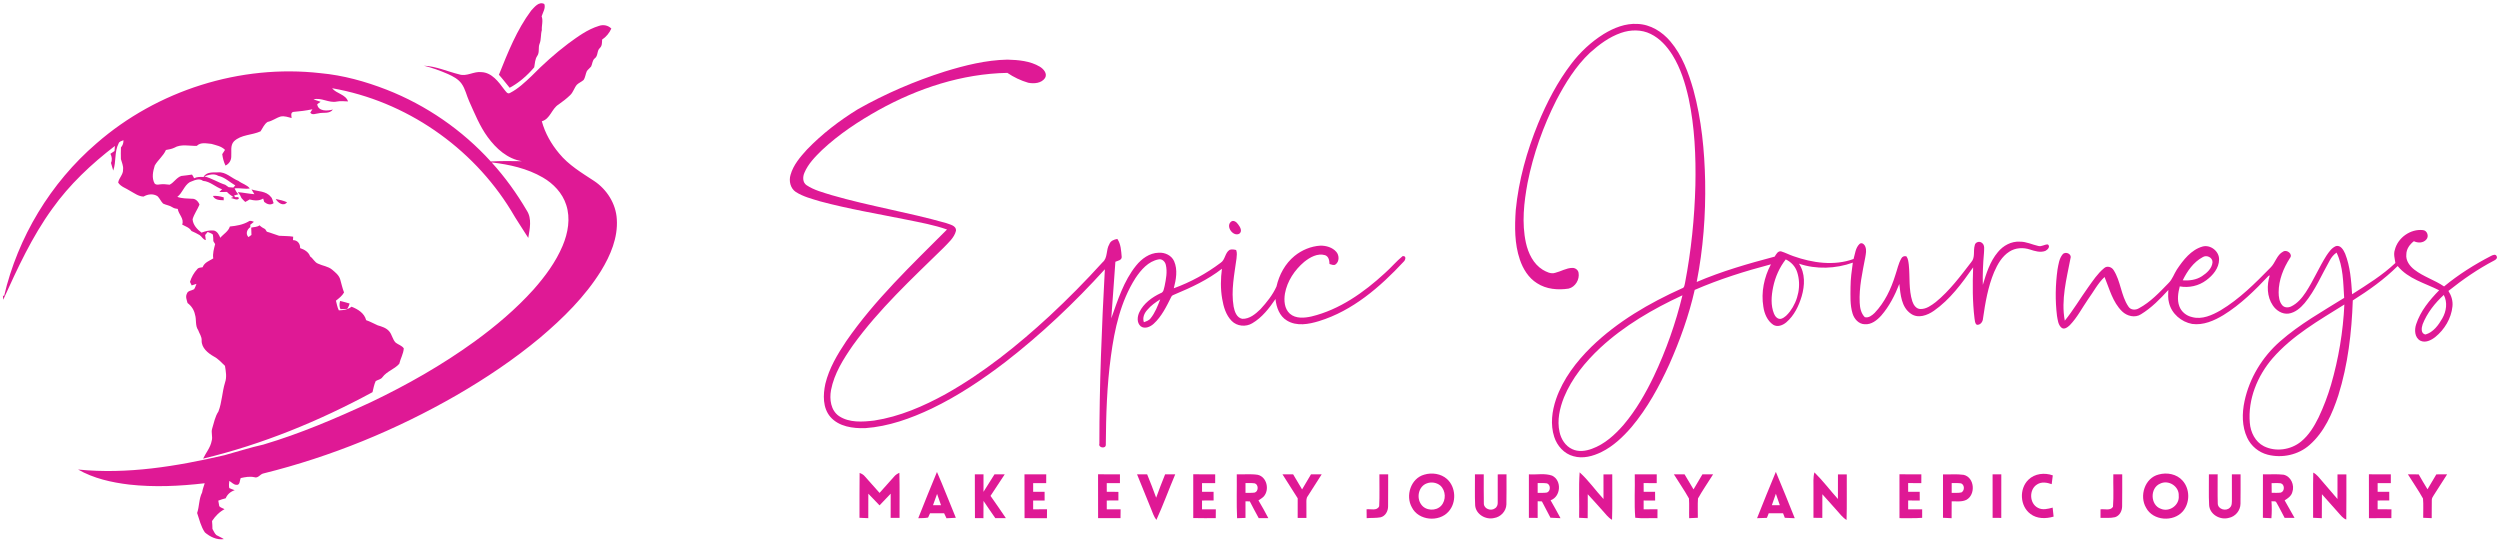 <?xml version="1.0" encoding="UTF-8" ?>
<!DOCTYPE svg PUBLIC "-//W3C//DTD SVG 1.1//EN" "http://www.w3.org/Graphics/SVG/1.1/DTD/svg11.dtd">
<svg width="1916pt" height="416pt" viewBox="0 0 1916 416" version="1.1" xmlns="http://www.w3.org/2000/svg">
<g id="#df1995ff">
<path fill="#df1995" opacity="1.00" d=" M 407.12 8.07 C 409.66 5.40 412.97 0.91 417.15 3.06 C 418.34 6.13 416.04 9.51 415.12 12.51 C 416.42 15.98 415.01 19.55 415.26 23.11 C 414.27 26.52 414.88 30.18 413.55 33.49 C 412.29 36.46 413.70 40.03 411.80 42.77 C 409.95 45.36 410.02 48.61 409.42 51.60 C 404.15 57.84 397.82 63.37 390.61 67.27 C 387.84 63.96 385.27 60.49 382.37 57.30 C 389.22 40.27 396.05 22.89 407.12 8.07 Z" />
<path fill="#df1995" opacity="1.00" d=" M 1229.06 26.09 C 1236.82 21.35 1245.75 17.76 1255.00 18.34 C 1264.91 18.70 1273.95 24.31 1280.20 31.77 C 1289.21 42.41 1294.09 55.79 1297.87 69.02 C 1304.05 91.77 1306.35 115.40 1306.83 138.91 C 1307.29 164.77 1305.33 190.71 1300.35 216.10 C 1319.64 207.83 1339.86 202.04 1360.11 196.67 C 1361.24 194.93 1362.48 192.18 1365.05 192.65 C 1368.26 193.63 1371.25 195.23 1374.44 196.32 C 1389.08 201.52 1405.65 203.93 1420.57 198.49 C 1421.75 194.55 1422.02 189.91 1425.18 186.94 C 1426.92 185.45 1429.00 187.36 1429.58 189.08 C 1430.63 191.65 1430.01 194.44 1429.57 197.07 C 1427.40 208.59 1424.69 220.19 1425.27 231.99 C 1425.44 235.93 1426.28 240.20 1429.19 243.08 C 1432.12 243.86 1434.74 241.71 1436.73 239.81 C 1444.43 231.78 1449.29 221.47 1452.55 210.94 C 1454.05 206.66 1454.87 202.09 1457.14 198.13 C 1457.87 196.63 1459.47 195.97 1461.09 196.47 C 1462.43 198.34 1462.61 200.68 1462.90 202.89 C 1463.87 212.21 1462.71 221.84 1465.59 230.89 C 1466.50 233.72 1468.63 236.91 1471.96 236.83 C 1476.40 236.88 1480.16 234.07 1483.54 231.51 C 1494.20 222.81 1502.47 211.66 1510.82 200.82 C 1513.94 197.31 1512.17 192.26 1513.43 188.08 C 1513.74 185.59 1516.96 184.57 1518.85 186.06 C 1521.43 187.85 1520.54 191.30 1520.51 193.95 C 1519.78 202.06 1519.43 210.20 1519.64 218.33 C 1522.29 209.51 1525.11 200.38 1531.16 193.22 C 1535.22 188.24 1541.47 184.79 1548.03 185.23 C 1552.94 185.14 1557.40 187.46 1562.10 188.50 C 1564.68 189.27 1566.99 187.16 1569.53 187.35 C 1571.61 189.06 1569.23 191.47 1567.50 192.32 C 1563.64 193.74 1559.52 192.45 1555.79 191.24 C 1550.60 189.52 1544.60 189.83 1539.96 192.87 C 1534.28 196.47 1530.88 202.57 1528.28 208.56 C 1523.56 219.86 1521.52 232.03 1519.78 244.08 C 1519.66 246.56 1517.82 249.15 1515.11 248.93 C 1513.43 247.94 1513.61 245.73 1513.27 244.09 C 1511.67 231.09 1511.76 217.97 1512.21 204.91 C 1503.61 217.14 1494.51 229.55 1482.12 238.21 C 1477.12 241.69 1470.03 244.34 1464.51 240.44 C 1457.16 235.42 1456.54 225.66 1455.64 217.63 C 1452.24 226.30 1447.94 234.78 1441.79 241.84 C 1438.55 245.43 1434.21 248.93 1429.07 248.49 C 1424.47 248.37 1421.03 244.41 1419.80 240.27 C 1417.78 233.71 1418.22 226.75 1418.24 219.98 C 1418.26 213.70 1419.15 207.49 1420.00 201.29 C 1406.87 205.99 1391.99 206.58 1378.73 202.09 C 1383.65 209.42 1383.20 218.87 1380.83 227.02 C 1378.60 234.49 1375.02 241.92 1368.99 247.05 C 1366.32 249.32 1362.26 250.91 1359.01 248.91 C 1354.46 245.84 1352.18 240.34 1351.43 235.08 C 1349.59 223.98 1351.99 212.45 1357.24 202.57 C 1337.36 207.81 1317.69 213.98 1298.82 222.18 C 1294.39 241.79 1287.54 260.80 1279.39 279.16 C 1271.60 296.24 1262.49 312.93 1250.36 327.35 C 1243.84 334.89 1236.43 341.95 1227.42 346.40 C 1220.83 349.65 1213.14 351.75 1205.88 349.64 C 1198.74 347.78 1193.34 341.68 1191.15 334.80 C 1188.10 325.37 1189.42 315.09 1192.57 305.86 C 1197.93 290.39 1208.14 277.09 1219.73 265.72 C 1239.65 246.44 1263.93 232.30 1289.08 220.98 C 1291.00 220.58 1290.97 218.45 1291.39 216.92 C 1296.14 192.22 1298.69 167.11 1299.35 141.96 C 1299.80 119.75 1298.83 97.37 1294.22 75.58 C 1291.63 63.97 1288.08 52.36 1281.76 42.18 C 1277.61 35.58 1272.17 29.47 1265.06 26.01 C 1258.01 22.51 1249.59 22.65 1242.28 25.23 C 1233.28 28.36 1225.50 34.16 1218.48 40.48 C 1207.63 50.74 1199.70 63.63 1192.81 76.76 C 1182.71 96.77 1175.11 118.09 1170.74 140.08 C 1167.93 155.19 1166.17 170.91 1169.46 186.10 C 1171.25 194.12 1175.13 202.27 1182.34 206.74 C 1185.21 208.39 1188.62 210.21 1192.01 209.06 C 1196.38 207.99 1200.41 205.39 1205.01 205.32 C 1207.23 205.25 1209.46 206.78 1209.81 209.05 C 1210.74 214.18 1207.36 219.94 1202.21 221.18 C 1194.00 222.45 1185.07 221.69 1177.97 217.04 C 1171.44 212.98 1167.23 206.10 1164.81 198.95 C 1160.66 186.77 1160.83 173.68 1161.67 161.00 C 1163.90 138.18 1170.15 115.88 1178.79 94.70 C 1185.48 78.57 1193.57 62.90 1204.19 48.98 C 1211.03 39.96 1219.44 32.09 1229.06 26.09 M 1368.60 198.80 C 1363.79 204.97 1360.53 212.29 1358.95 219.95 C 1357.55 226.71 1356.95 234.02 1359.64 240.55 C 1360.51 242.63 1362.45 244.85 1364.97 244.34 C 1367.88 243.48 1369.95 241.07 1371.77 238.77 C 1378.16 230.31 1380.67 218.69 1377.33 208.51 C 1375.95 204.19 1372.67 200.72 1368.60 198.80 M 1226.47 266.55 C 1214.98 277.31 1204.68 289.81 1198.65 304.49 C 1195.32 312.85 1193.23 322.16 1195.24 331.10 C 1196.40 336.54 1199.71 341.80 1204.89 344.19 C 1209.65 346.50 1215.24 345.73 1220.05 343.95 C 1229.81 340.42 1237.68 333.23 1244.38 325.51 C 1253.84 314.34 1261.16 301.54 1267.49 288.39 C 1276.89 268.53 1284.26 247.69 1289.43 226.32 C 1266.77 236.80 1244.86 249.53 1226.47 266.55 Z" />
<path fill="#df1995" opacity="1.00" d=" M 435.41 33.46 C 442.74 28.11 450.25 22.51 459.04 19.85 C 462.38 18.67 466.02 19.37 468.53 21.89 C 467.01 25.33 464.57 28.25 461.45 30.35 C 461.35 32.59 461.55 35.09 459.76 36.76 C 457.31 38.90 458.54 42.86 455.78 44.77 C 453.90 46.34 454.06 48.99 453.01 51.02 C 452.02 52.23 450.73 53.16 449.80 54.42 C 448.72 56.63 448.67 59.28 447.23 61.33 C 445.67 62.72 443.63 63.48 442.12 64.93 C 440.05 67.36 439.34 70.70 436.98 72.91 C 434.25 75.57 431.20 77.88 428.09 80.07 C 422.74 83.38 421.77 91.08 415.26 92.96 C 417.71 102.03 422.47 110.34 428.47 117.53 C 435.75 126.48 445.82 132.45 455.34 138.70 C 465.12 145.18 472.05 156.14 472.72 167.96 C 473.67 182.14 467.87 195.75 460.62 207.61 C 448.34 227.39 431.54 243.90 413.86 258.86 C 393.95 275.44 372.35 289.91 349.95 302.88 C 303.64 329.53 253.71 350.00 201.84 362.86 C 199.29 363.37 197.86 366.77 194.96 365.73 C 191.46 364.97 187.94 365.63 184.50 366.38 C 183.60 368.24 184.07 372.09 181.04 371.57 C 178.94 371.39 177.49 369.56 175.74 368.57 C 175.56 370.39 175.29 372.24 175.71 374.06 C 177.07 374.67 178.46 375.22 179.89 375.68 C 176.76 376.73 174.26 378.80 172.97 381.88 C 171.04 382.38 169.14 382.94 167.29 383.69 C 167.47 385.12 167.73 386.55 168.05 387.96 C 169.08 389.14 170.77 389.43 172.06 390.25 C 168.06 392.39 164.99 395.56 162.51 399.31 C 162.67 401.32 162.84 403.34 162.81 405.36 C 163.75 406.95 164.41 408.79 165.80 410.07 C 167.68 411.16 169.74 411.94 171.56 413.17 C 166.21 413.98 160.99 411.44 157.04 408.05 C 153.98 403.64 152.78 398.18 151.08 393.17 C 152.85 388.00 152.38 382.34 154.91 377.40 C 155.28 374.99 156.16 372.69 156.88 370.37 C 137.68 372.60 118.22 373.52 98.98 371.37 C 85.43 369.74 71.77 366.67 59.82 359.85 C 97.51 363.66 135.37 357.39 172.01 348.88 C 181.94 346.19 191.73 342.97 201.79 340.74 C 230.16 332.33 257.45 320.64 284.28 308.22 C 311.98 295.00 338.80 279.76 363.68 261.75 C 379.94 249.93 395.39 236.87 408.88 221.92 C 417.79 211.83 425.95 200.84 431.20 188.36 C 435.33 178.57 437.35 167.29 433.93 156.98 C 431.04 147.95 424.13 140.71 416.03 136.03 C 404.11 129.10 390.38 126.03 376.80 124.49 C 387.07 135.77 396.03 148.22 403.74 161.37 C 407.83 167.61 405.97 175.47 404.87 182.33 C 400.49 175.30 395.78 168.49 391.65 161.30 C 361.83 112.65 310.84 77.39 254.52 67.62 C 257.93 71.91 264.84 72.20 266.75 77.73 C 263.85 77.66 260.92 77.24 258.05 77.85 C 252.02 79.11 246.22 74.51 240.25 76.18 C 242.04 76.85 243.88 77.42 245.71 78.01 C 245.06 78.48 243.77 79.41 243.12 79.87 C 243.82 85.54 251.07 85.13 255.17 83.92 C 252.56 87.53 247.77 85.92 244.06 86.86 C 241.99 87.03 239.27 88.53 237.80 86.31 C 238.21 85.67 239.04 84.39 239.45 83.75 C 234.57 84.76 229.62 85.38 224.65 85.78 C 222.53 86.50 223.40 88.81 223.49 90.47 C 220.78 89.77 217.97 88.71 215.14 89.29 C 211.63 90.29 208.73 92.75 205.11 93.43 C 202.44 95.15 201.37 98.15 199.69 100.66 C 193.09 103.70 184.82 103.03 179.29 108.33 C 176.32 111.50 177.56 116.16 177.24 120.07 C 177.21 123.03 175.49 125.64 172.82 126.89 C 171.47 124.15 170.74 121.17 170.32 118.16 C 171.03 117.07 171.74 115.97 172.45 114.86 C 169.65 112.00 165.70 111.38 162.04 110.27 C 158.23 109.96 153.86 108.76 150.81 111.81 C 145.05 111.93 138.71 110.16 133.48 113.28 C 131.50 114.23 129.31 114.54 127.17 114.95 C 125.18 119.55 121.03 122.57 118.60 126.86 C 117.24 131.25 116.11 136.35 118.49 140.62 C 119.99 142.21 122.18 141.16 124.04 141.19 C 126.04 140.97 128.02 141.51 130.02 141.56 C 133.39 139.86 135.30 136.02 138.98 134.85 C 141.72 134.58 144.44 134.18 147.16 133.80 C 147.79 134.68 148.32 135.62 148.75 136.62 C 151.01 135.47 153.53 135.53 156.01 135.66 C 158.02 131.67 163.20 132.17 166.98 132.10 C 173.10 131.49 177.42 136.62 182.75 138.64 C 185.49 140.86 189.21 141.53 191.47 144.43 C 187.57 145.13 183.67 143.84 179.75 144.40 C 180.53 146.00 181.33 147.63 182.66 148.88 C 181.83 149.13 180.19 149.63 179.36 149.88 C 179.57 150.18 179.99 150.79 180.20 151.09 L 182.56 151.08 C 182.70 151.30 182.98 151.75 183.12 151.98 C 181.92 154.13 178.74 151.87 176.83 151.78 L 178.83 150.98 C 177.09 149.83 175.36 148.64 173.94 147.10 C 171.99 147.17 170.04 147.21 168.09 147.17 C 168.62 146.65 169.68 145.60 170.21 145.08 C 165.13 143.37 161.14 139.07 155.63 138.63 C 152.45 136.18 148.64 138.40 145.43 139.60 C 141.05 142.28 139.92 147.83 135.90 150.88 C 139.47 152.21 143.32 152.10 147.07 152.32 C 149.80 152.09 152.02 154.43 152.90 156.80 C 151.32 160.63 148.77 164.03 147.60 168.04 C 147.89 172.33 151.11 175.84 154.45 178.28 C 157.46 177.13 160.70 176.32 163.94 176.68 C 166.61 177.35 167.87 179.93 168.84 182.24 C 171.27 179.32 175.01 177.42 176.17 173.60 C 181.11 173.12 186.13 172.27 190.49 169.75 C 191.79 168.70 193.24 169.57 194.59 170.00 C 193.90 170.56 192.51 171.70 191.82 172.26 C 191.83 172.71 191.85 173.60 191.87 174.04 C 189.28 175.86 188.03 179.15 190.39 181.72 C 190.97 181.30 192.14 180.47 192.72 180.06 C 192.63 178.19 192.56 176.31 192.53 174.44 C 194.68 173.93 197.09 174.10 198.91 172.68 C 200.16 173.90 201.64 174.82 203.20 175.59 C 203.53 176.09 204.18 177.08 204.51 177.58 C 207.70 178.43 210.73 179.77 213.89 180.70 C 217.49 180.99 221.11 180.77 224.69 181.40 C 224.65 182.06 224.59 183.38 224.55 184.04 C 228.00 184.01 230.18 186.83 230.01 190.16 C 233.26 191.22 236.52 193.11 237.69 196.53 C 240.02 198.07 241.10 201.08 243.80 202.08 C 247.30 203.76 251.42 204.09 254.49 206.62 C 256.99 208.75 259.85 210.93 260.77 214.25 C 261.70 217.56 262.43 220.92 263.68 224.14 C 262.21 226.79 259.78 228.59 257.46 230.44 C 258.15 232.93 258.48 235.54 259.69 237.85 C 263.13 237.76 266.66 237.29 269.42 235.05 C 274.25 236.96 279.27 239.97 280.61 245.38 C 283.69 246.41 286.51 248.03 289.48 249.34 C 292.59 250.26 295.96 251.26 298.18 253.80 C 300.51 256.38 300.78 260.23 303.32 262.67 C 305.32 264.17 307.98 264.83 309.46 266.98 C 309.19 271.15 306.93 274.81 305.99 278.82 C 302.28 283.02 296.43 284.54 293.10 289.09 C 291.91 290.85 289.61 290.99 287.94 292.07 C 286.67 294.75 286.22 297.71 285.48 300.57 C 244.51 322.75 201.01 340.57 155.66 351.50 C 157.82 346.95 161.29 342.99 162.22 337.91 C 163.23 334.81 161.59 331.53 162.61 328.45 C 164.01 324.01 164.76 319.28 167.41 315.36 C 170.13 308.25 170.23 300.46 172.46 293.20 C 173.95 288.97 173.09 284.64 172.42 280.38 C 169.69 277.81 167.21 274.92 163.82 273.18 C 159.32 270.61 154.42 266.61 154.53 260.98 C 154.78 258.04 152.79 255.65 151.88 253.00 C 149.43 249.51 150.72 244.96 149.43 241.08 C 148.76 237.52 146.63 234.39 143.74 232.24 C 143.16 229.96 142.00 227.45 143.19 225.16 C 143.88 222.67 146.86 222.80 148.73 221.67 C 149.63 220.44 149.96 218.90 150.58 217.54 C 149.66 217.84 147.82 218.44 146.90 218.74 C 146.58 218.07 145.93 216.72 145.60 216.05 C 146.72 212.41 148.60 209.04 151.19 206.25 C 152.17 204.96 153.87 205.11 155.28 204.82 C 156.64 201.15 160.39 199.93 163.44 198.05 C 162.84 194.31 164.00 190.67 164.88 187.08 C 164.42 186.32 163.96 185.56 163.50 184.80 C 163.47 183.12 163.42 181.44 163.16 179.78 C 162.03 178.75 160.50 178.38 159.15 177.77 C 158.51 178.55 157.87 179.33 157.23 180.11 C 157.35 181.08 157.60 183.03 157.72 184.01 C 155.51 183.58 154.73 181.28 152.99 180.17 C 151.01 178.94 148.86 178.02 146.74 177.04 C 145.19 174.39 142.16 173.52 139.63 172.12 C 141.30 167.46 136.86 164.43 136.23 160.12 C 134.79 159.97 133.35 159.68 132.13 158.85 C 129.98 157.37 127.29 157.19 125.00 156.03 C 123.28 154.34 122.42 151.95 120.65 150.31 C 117.31 148.24 113.29 148.75 110.01 150.66 C 106.18 150.54 102.96 148.05 99.70 146.28 C 96.64 144.22 92.66 143.20 90.57 139.94 C 91.09 136.37 94.54 133.76 94.30 129.96 C 94.70 127.13 93.32 124.57 92.66 121.91 C 92.53 118.94 92.63 115.97 92.69 113.01 C 94.06 111.45 94.70 109.54 94.61 107.46 C 93.29 108.08 91.46 108.28 90.93 109.89 C 87.54 116.32 89.21 124.02 86.77 130.72 C 86.15 128.79 85.62 126.83 85.06 124.88 C 86.10 122.56 85.77 120.10 84.62 117.87 C 85.67 117.15 86.72 116.44 87.77 115.72 C 87.86 114.43 87.95 113.14 88.04 111.86 C 70.03 125.68 53.26 141.42 40.05 159.99 C 24.48 181.46 13.40 205.68 2.46 229.72 C 2.36 228.59 2.28 227.47 2.23 226.35 L 3.10 227.03 C 13.63 181.80 38.77 140.12 74.00 109.85 C 120.52 69.26 184.25 49.07 245.65 56.08 C 263.08 57.68 280.08 62.43 296.36 68.76 C 326.70 80.66 354.23 99.63 376.14 123.76 C 384.10 123.33 392.08 123.38 400.05 123.55 C 388.95 121.82 380.24 113.89 373.83 105.14 C 367.67 96.75 363.82 87.02 359.57 77.61 C 357.55 73.16 356.64 68.18 353.77 64.16 C 351.23 60.58 347.21 58.51 343.32 56.75 C 337.34 54.14 331.18 51.92 324.85 50.35 C 334.25 50.79 342.94 54.81 351.98 57.02 C 357.76 58.87 363.16 54.52 369.00 55.28 C 376.97 55.63 382.08 62.72 386.41 68.55 C 387.59 69.83 388.86 72.57 390.98 71.17 C 397.17 67.99 402.26 63.09 407.29 58.36 C 416.07 49.42 425.41 41.02 435.41 33.46 M 156.57 135.15 C 162.24 136.58 167.16 139.86 172.67 141.63 C 173.52 142.24 174.38 142.85 175.24 143.46 C 176.44 143.55 177.63 143.64 178.83 143.76 C 179.20 143.35 179.95 142.52 180.32 142.11 C 176.01 139.59 172.32 135.87 167.28 134.76 C 163.89 132.70 160.03 133.99 156.57 135.15 Z" />
<path fill="#df1995" opacity="1.00" d=" M 724.09 54.82 C 739.66 50.03 755.68 46.04 772.04 45.70 C 780.51 45.93 789.45 46.66 796.90 51.09 C 799.72 52.81 802.94 56.35 800.91 59.80 C 798.15 63.87 792.43 64.30 788.02 63.41 C 782.34 61.76 776.93 59.15 772.03 55.85 C 737.36 56.49 703.53 67.61 673.39 84.34 C 657.92 92.98 642.98 102.85 630.00 114.99 C 624.77 120.11 619.41 125.51 616.52 132.36 C 615.16 135.44 615.01 139.78 618.09 141.89 C 623.95 145.81 630.93 147.54 637.59 149.62 C 666.43 157.96 696.18 162.73 725.06 170.94 C 727.95 172.11 732.99 172.79 732.66 176.90 C 731.30 182.33 726.73 186.08 723.04 189.99 C 698.77 213.73 673.64 236.98 653.69 264.62 C 646.40 275.09 639.32 286.27 636.89 298.98 C 635.61 306.01 636.69 314.55 643.03 318.89 C 650.94 324.13 661.02 323.36 670.01 322.31 C 689.49 319.31 707.83 311.35 724.98 301.88 C 753.91 285.62 779.93 264.68 804.28 242.25 C 818.43 229.10 832.03 215.35 845.00 201.03 C 849.15 197.60 847.52 191.50 850.17 187.20 C 851.12 184.56 853.78 183.56 856.33 183.11 C 859.10 187.17 859.25 192.26 859.67 196.98 C 859.68 199.50 856.57 199.82 854.83 200.61 C 853.69 215.05 852.87 229.52 851.68 243.96 C 856.68 229.99 861.21 215.36 870.66 203.61 C 874.91 198.32 880.94 193.85 887.98 193.69 C 892.74 193.36 897.86 195.67 899.85 200.21 C 902.72 206.79 901.34 214.25 899.59 220.94 C 912.42 216.28 924.57 209.65 935.46 201.43 C 939.10 199.12 938.71 193.81 942.36 191.50 C 943.95 190.86 945.76 191.22 947.39 191.61 C 948.20 193.67 947.88 195.93 947.67 198.07 C 946.02 210.26 943.37 222.67 945.45 234.97 C 946.18 238.73 947.72 243.49 952.02 244.34 C 957.58 244.59 962.22 240.64 965.99 236.99 C 970.78 231.76 975.39 226.07 978.31 219.56 C 980.33 210.59 984.94 202.05 992.12 196.18 C 997.74 191.62 1004.73 188.69 1011.98 188.26 C 1016.37 188.23 1021.13 189.57 1024.11 192.98 C 1026.46 195.60 1026.59 200.42 1023.62 202.62 C 1022.14 203.73 1020.46 202.65 1018.93 202.34 C 1018.86 199.73 1018.36 196.58 1015.55 195.56 C 1009.72 193.87 1003.97 197.17 999.56 200.69 C 992.21 206.90 986.50 215.44 984.78 225.00 C 983.91 230.31 984.30 236.61 988.57 240.44 C 993.11 244.37 999.65 243.74 1005.11 242.54 C 1026.67 237.33 1045.28 224.13 1061.38 209.32 C 1066.09 205.17 1070.12 200.27 1074.97 196.28 C 1078.06 195.89 1077.26 199.30 1075.70 200.63 C 1057.66 220.00 1036.68 238.15 1010.94 246.08 C 1003.04 248.50 993.76 250.27 986.29 245.66 C 980.56 242.25 978.19 235.48 977.53 229.17 C 972.70 236.27 967.24 243.37 959.72 247.76 C 954.81 250.73 948.04 250.11 943.99 245.98 C 939.52 241.46 937.69 235.06 936.66 228.95 C 935.36 221.36 935.47 213.60 936.49 205.98 C 925.67 214.41 913.12 220.27 900.53 225.53 C 899.50 226.06 898.12 226.29 897.67 227.50 C 893.99 234.86 890.30 242.55 884.12 248.19 C 881.56 250.49 877.33 252.41 874.22 250.04 C 871.12 247.35 871.57 242.63 873.21 239.26 C 876.48 232.50 882.86 227.84 889.49 224.70 C 891.99 224.00 891.95 221.14 892.59 219.09 C 893.65 213.83 894.75 208.32 893.49 203.01 C 892.96 200.54 890.65 198.18 887.95 198.79 C 880.03 200.26 874.45 206.83 870.19 213.19 C 858.83 231.07 854.17 252.18 851.41 272.93 C 848.33 295.45 847.65 318.23 847.49 340.93 C 847.51 344.15 841.58 343.27 842.56 340.04 C 842.56 295.45 844.35 250.89 846.76 206.37 C 823.54 231.97 798.33 255.83 771.03 277.04 C 753.20 290.75 734.38 303.34 714.08 313.11 C 698.05 320.72 680.95 326.88 663.13 328.13 C 653.73 328.42 642.98 327.03 636.43 319.55 C 630.44 312.60 630.73 302.57 632.56 294.10 C 635.43 282.24 641.79 271.59 648.51 261.54 C 670.44 229.75 698.65 203.11 725.79 175.89 C 715.83 172.39 705.41 170.53 695.10 168.42 C 672.86 163.91 650.44 160.20 628.51 154.31 C 622.17 152.38 615.57 150.74 609.93 147.14 C 605.71 144.36 604.47 138.66 605.87 134.01 C 608.00 126.40 613.34 120.24 618.55 114.51 C 630.10 102.55 643.42 92.36 657.56 83.66 C 678.65 71.76 701.02 62.14 724.09 54.82 M 879.39 237.39 C 877.00 239.95 875.45 243.46 876.66 246.95 C 878.51 246.24 880.60 245.63 881.84 243.94 C 885.28 239.68 887.23 234.48 889.20 229.43 C 885.63 231.68 882.11 234.13 879.39 237.39 Z" />
<path fill="#df1995" opacity="1.00" d=" M 192.75 145.18 C 197.67 146.81 203.92 146.30 207.43 150.73 C 208.88 151.97 208.96 154.05 209.71 155.69 C 207.29 157.51 204.65 156.50 202.51 154.79 C 202.30 154.13 201.90 152.82 201.69 152.16 C 198.50 154.20 194.78 153.72 191.29 152.87 C 190.19 153.52 189.12 154.23 187.96 154.78 C 186.89 153.89 186.03 152.80 185.07 151.81 C 184.81 151.27 184.30 150.20 184.04 149.67 C 183.60 149.06 182.70 147.84 182.26 147.24 C 186.51 147.61 190.69 148.51 194.95 148.83 C 194.21 147.61 193.48 146.39 192.75 145.18 Z" />
<path fill="#df1995" opacity="1.00" d=" M 163.16 150.15 C 165.99 149.92 168.79 150.43 171.48 151.30 C 171.47 151.85 171.45 152.94 171.44 153.49 C 168.31 153.33 164.71 153.43 163.16 150.15 Z" />
<path fill="#df1995" opacity="1.00" d=" M 211.30 152.53 C 214.27 153.06 217.23 153.77 219.99 155.01 C 217.30 158.52 212.95 155.42 211.30 152.53 Z" />
<path fill="#df1995" opacity="1.00" d=" M 943.28 170.07 C 945.21 168.21 947.77 170.20 948.93 171.98 C 950.42 173.91 952.37 177.16 949.84 179.10 C 945.18 181.69 939.28 173.71 943.28 170.07 Z" />
<path fill="#df1995" opacity="1.00" d=" M 1835.38 191.57 C 1837.63 182.22 1847.34 175.31 1856.92 176.34 C 1860.26 176.61 1861.77 181.19 1859.52 183.56 C 1857.18 186.35 1853.04 186.35 1850.00 184.86 C 1846.82 187.28 1844.24 190.82 1844.21 194.95 C 1843.66 199.73 1846.79 203.91 1850.39 206.68 C 1857.30 212.08 1865.93 214.57 1873.13 219.54 C 1884.21 210.40 1896.44 202.70 1909.19 196.12 C 1910.41 195.47 1912.71 194.49 1913.42 196.35 C 1914.24 197.85 1912.79 199.05 1911.58 199.63 C 1899.08 206.14 1887.45 214.20 1876.46 222.98 C 1878.73 226.49 1880.03 230.67 1879.56 234.88 C 1878.62 244.06 1873.47 252.60 1866.34 258.35 C 1863.20 260.78 1858.79 263.04 1854.89 261.08 C 1850.48 258.61 1850.31 252.75 1851.75 248.48 C 1855.07 238.38 1862.02 229.96 1869.36 222.47 C 1858.44 216.95 1845.61 213.76 1837.57 203.88 C 1827.31 214.13 1815.40 222.52 1803.18 230.24 C 1802.34 254.78 1799.47 279.46 1792.11 302.96 C 1787.55 316.94 1781.34 331.14 1770.05 341.02 C 1761.45 348.66 1748.98 351.32 1737.92 348.46 C 1731.11 346.72 1725.22 341.87 1722.26 335.50 C 1718.16 326.79 1718.23 316.73 1720.20 307.48 C 1723.98 289.72 1733.89 273.43 1747.56 261.53 C 1762.45 248.46 1779.83 238.74 1796.57 228.30 C 1795.80 216.66 1795.94 204.30 1790.74 193.59 C 1788.51 195.10 1786.79 197.20 1785.54 199.56 C 1779.31 210.56 1774.41 222.47 1766.28 232.29 C 1763.07 236.05 1759.02 239.60 1753.97 240.34 C 1749.10 240.96 1744.49 237.99 1741.88 234.06 C 1737.33 227.38 1737.20 218.56 1739.54 211.06 C 1739.30 211.16 1738.82 211.36 1738.57 211.46 C 1728.12 222.54 1717.12 233.40 1704.09 241.45 C 1696.91 245.78 1688.60 249.47 1680.03 248.26 C 1671.81 246.76 1664.35 240.43 1662.37 232.18 C 1661.44 228.94 1661.67 225.55 1661.83 222.23 C 1655.55 229.14 1648.89 235.95 1640.87 240.84 C 1636.31 243.87 1630.08 242.27 1626.37 238.63 C 1619.12 231.56 1616.67 221.36 1612.93 212.29 C 1607.73 217.16 1604.46 223.64 1600.30 229.35 C 1595.70 236.02 1591.97 243.38 1586.29 249.23 C 1584.68 250.74 1582.02 252.92 1579.88 251.11 C 1577.32 248.89 1577.06 245.21 1576.48 242.09 C 1575.04 230.31 1575.25 218.31 1576.87 206.56 C 1577.63 202.52 1578.13 198.09 1580.88 194.84 C 1583.07 192.43 1588.03 194.60 1586.81 198.05 C 1583.83 213.70 1579.46 229.77 1582.46 245.76 C 1588.99 237.70 1594.27 228.72 1600.30 220.29 C 1604.02 215.14 1607.55 209.67 1612.50 205.59 C 1614.73 203.44 1618.38 204.51 1619.86 207.01 C 1625.38 215.52 1625.48 226.43 1631.16 234.86 C 1632.89 237.70 1636.64 237.87 1639.30 236.24 C 1648.14 231.53 1655.05 224.04 1661.97 216.95 C 1664.96 214.04 1666.16 209.94 1668.39 206.50 C 1673.28 199.25 1679.23 191.46 1688.01 188.95 C 1694.11 187.27 1700.90 192.60 1700.70 198.93 C 1700.63 205.56 1695.92 211.08 1690.83 214.82 C 1685.06 219.13 1677.64 220.77 1670.57 219.50 C 1669.29 224.42 1668.40 229.83 1670.24 234.73 C 1671.77 238.96 1675.64 242.06 1680.00 243.01 C 1687.64 245.11 1695.33 241.57 1701.85 237.84 C 1716.35 229.16 1728.36 217.07 1740.13 205.09 C 1743.91 201.44 1744.88 195.36 1749.81 192.81 C 1752.72 190.99 1757.53 194.78 1755.00 197.80 C 1749.97 205.60 1746.39 214.61 1746.35 224.00 C 1746.38 227.45 1746.78 231.23 1749.12 233.95 C 1750.77 235.87 1753.70 235.94 1755.87 234.89 C 1760.70 232.62 1764.23 228.39 1767.13 224.02 C 1773.03 215.03 1777.22 205.05 1782.95 195.96 C 1784.84 193.18 1786.85 190.14 1790.02 188.71 C 1793.78 187.41 1796.10 191.64 1797.35 194.49 C 1801.21 204.34 1801.97 215.07 1802.65 225.52 C 1814.13 218.19 1825.87 210.97 1835.82 201.56 C 1835.37 198.26 1834.27 194.88 1835.38 191.57 M 1672.84 214.84 C 1677.92 215.21 1683.23 214.54 1687.59 211.68 C 1691.33 209.24 1695.31 205.72 1695.67 200.97 C 1695.78 197.25 1691.05 195.09 1688.08 197.12 C 1681.05 200.90 1676.27 207.83 1672.84 214.84 M 1856.73 248.48 C 1855.80 251.11 1855.13 255.87 1858.99 256.34 C 1864.96 254.56 1868.90 249.12 1871.84 243.93 C 1874.91 238.54 1875.89 231.71 1872.92 226.05 C 1866.09 232.29 1860.15 239.83 1856.73 248.48 M 1741.65 274.65 C 1730.02 288.17 1722.71 306.06 1724.26 324.07 C 1724.80 331.23 1728.40 338.59 1735.00 341.96 C 1744.08 346.52 1755.69 344.83 1763.50 338.44 C 1769.50 333.56 1773.58 326.80 1776.96 319.94 C 1780.79 311.87 1783.97 303.49 1786.50 294.92 C 1792.29 274.91 1795.76 254.19 1796.72 233.38 C 1777.30 245.53 1756.84 257.12 1741.65 274.65 Z" />
<path fill="#df1995" opacity="1.00" d=" M 260.95 236.96 C 259.93 234.96 260.11 232.79 260.63 230.68 C 263.05 231.29 265.51 231.81 267.89 232.59 C 267.68 234.10 266.84 235.40 266.17 236.73 C 264.43 236.78 262.69 236.86 260.95 236.96 Z" />
<path fill="#df1995" opacity="1.00" d=" M 658.81 362.44 C 660.33 363.05 661.84 363.80 662.86 365.14 C 666.55 369.39 670.40 373.51 674.09 377.76 C 677.75 373.56 681.52 369.46 685.22 365.29 C 686.29 363.96 687.74 363.06 689.28 362.35 C 689.60 373.86 689.34 385.38 689.42 396.90 C 687.13 396.88 684.86 396.89 682.59 396.90 C 682.59 390.71 682.62 384.53 682.62 378.35 C 679.76 381.32 676.91 384.30 674.08 387.31 C 671.24 384.30 668.39 381.31 665.49 378.37 C 665.47 384.62 665.53 390.88 665.45 397.13 C 663.20 396.98 660.95 396.88 658.71 396.84 C 658.79 385.37 658.60 373.91 658.81 362.44 Z" />
<path fill="#df1995" opacity="1.00" d=" M 718.09 361.72 C 723.21 373.30 727.66 385.16 732.55 396.83 C 730.16 396.92 727.78 397.06 725.40 397.19 C 724.78 395.92 724.17 394.65 723.58 393.38 C 719.97 393.40 716.37 393.40 712.77 393.37 C 712.30 394.47 711.81 395.56 711.29 396.65 C 708.81 397.16 706.24 397.05 703.74 397.16 C 708.39 385.30 713.23 373.50 718.09 361.72 M 715.05 387.20 C 717.09 387.19 719.15 387.19 721.20 387.19 C 720.24 384.29 719.25 381.40 718.18 378.54 C 717.07 381.40 716.05 384.30 715.05 387.20 Z" />
<path fill="#df1995" opacity="1.00" d=" M 1091.54 363.77 C 1097.39 362.01 1104.28 362.96 1108.95 367.09 C 1115.87 373.30 1116.40 385.18 1110.18 392.06 C 1102.88 400.40 1087.17 399.02 1082.09 388.92 C 1076.98 379.96 1081.20 366.61 1091.54 363.77 M 1093.39 370.50 C 1087.13 372.81 1085.41 381.54 1089.23 386.66 C 1092.58 391.52 1100.55 391.90 1104.52 387.59 C 1108.41 383.36 1108.15 376.00 1103.87 372.14 C 1101.01 369.75 1096.84 369.15 1093.39 370.50 Z" />
<path fill="#df1995" opacity="1.00" d=" M 1210.25 396.83 C 1210.52 385.22 1209.80 373.57 1210.64 362.00 C 1217.44 368.11 1222.69 375.74 1228.92 382.43 C 1228.89 376.15 1228.91 369.86 1228.90 363.58 C 1231.14 363.57 1233.38 363.56 1235.64 363.55 C 1235.54 375.16 1235.87 386.78 1235.47 398.39 C 1232.35 396.61 1230.31 393.59 1227.92 391.02 C 1224.19 386.97 1220.66 382.75 1216.85 378.79 C 1216.83 384.91 1216.90 391.03 1216.79 397.16 C 1214.60 397.04 1212.42 396.92 1210.25 396.83 Z" />
<path fill="#df1995" opacity="1.00" d=" M 1346.62 397.14 C 1351.28 385.26 1356.12 373.44 1361.01 361.65 C 1366.01 373.41 1370.71 385.31 1375.50 397.17 C 1372.95 397.05 1370.41 396.90 1367.88 396.84 C 1367.42 395.68 1366.97 394.52 1366.54 393.37 C 1362.87 393.40 1359.21 393.41 1355.55 393.37 C 1355.07 394.53 1354.61 395.71 1354.16 396.89 C 1351.64 397.01 1349.12 397.11 1346.62 397.14 M 1357.95 387.19 C 1359.96 387.19 1362.02 387.19 1364.06 387.19 C 1363.10 384.24 1362.10 381.31 1361.03 378.41 C 1359.96 381.32 1358.93 384.25 1357.95 387.19 Z" />
<path fill="#df1995" opacity="1.00" d=" M 1389.84 374.04 C 1389.88 370.02 1389.48 365.93 1390.58 362.02 C 1397.04 368.39 1402.51 375.69 1408.58 382.43 C 1408.64 376.14 1408.59 369.85 1408.61 363.56 C 1410.85 363.56 1413.10 363.57 1415.37 363.57 C 1415.26 375.21 1415.57 386.86 1415.20 398.51 C 1412.02 396.54 1409.82 393.46 1407.35 390.74 C 1403.78 386.76 1400.19 382.80 1396.66 378.79 C 1396.60 384.83 1396.66 390.88 1396.62 396.93 C 1394.34 396.89 1392.09 396.87 1389.84 396.84 C 1389.85 389.24 1389.84 381.64 1389.84 374.04 Z" />
<path fill="#df1995" opacity="1.00" d=" M 1554.57 367.65 C 1559.41 362.87 1567.04 362.08 1573.26 364.33 C 1572.93 366.57 1572.66 368.81 1572.41 371.06 C 1568.83 369.78 1564.67 369.05 1561.29 371.23 C 1554.91 375.03 1555.20 385.91 1561.91 389.22 C 1565.45 391.10 1569.51 390.01 1573.15 389.03 C 1573.41 391.32 1573.67 393.62 1573.88 395.93 C 1568.01 397.65 1561.18 397.74 1556.13 393.87 C 1548.00 387.88 1547.39 374.62 1554.57 367.65 Z" />
<path fill="#df1995" opacity="1.00" d=" M 1654.43 363.66 C 1660.73 361.88 1668.25 363.28 1672.70 368.33 C 1678.47 374.73 1678.51 385.33 1672.94 391.88 C 1665.72 400.27 1650.09 399.18 1644.78 389.19 C 1639.38 380.14 1643.75 366.28 1654.43 363.66 M 1655.47 370.69 C 1647.65 374.01 1647.94 387.09 1656.01 389.91 C 1662.59 392.78 1670.53 387.11 1669.78 379.94 C 1670.22 372.72 1661.89 367.43 1655.47 370.69 Z" />
<path fill="#df1995" opacity="1.00" d=" M 1772.88 362.20 C 1775.65 363.61 1777.45 366.20 1779.46 368.49 C 1783.43 373.15 1787.43 377.79 1791.44 382.44 C 1791.48 376.15 1791.45 369.85 1791.46 363.56 C 1793.71 363.56 1795.99 363.57 1798.27 363.58 C 1798.21 375.11 1798.37 386.65 1798.19 398.18 C 1795.54 397.25 1793.91 394.88 1792.11 392.91 C 1787.96 388.15 1783.66 383.53 1779.52 378.77 C 1779.42 384.90 1779.53 391.03 1779.44 397.15 C 1777.21 397.01 1774.97 396.89 1772.76 396.82 C 1772.85 385.28 1772.62 373.73 1772.88 362.20 Z" />
<path fill="#df1995" opacity="1.00" d=" M 747.12 363.53 C 749.33 363.52 751.54 363.51 753.76 363.52 C 753.74 367.99 753.74 372.45 753.75 376.93 C 756.52 372.45 759.37 368.02 762.16 363.55 C 764.77 363.52 767.39 363.52 770.02 363.54 C 766.36 369.02 762.78 374.56 759.13 380.04 C 763.05 385.73 767.11 391.33 770.91 397.12 C 768.20 397.10 765.50 397.10 762.81 397.12 C 759.71 392.77 756.79 388.31 753.77 383.92 C 753.72 388.32 753.79 392.73 753.70 397.13 C 751.52 397.11 749.36 397.09 747.20 397.07 C 747.07 385.89 747.20 374.71 747.12 363.53 Z" />
<path fill="#df1995" opacity="1.00" d=" M 785.16 363.52 C 790.72 363.51 796.28 363.51 801.84 363.52 C 801.81 365.77 801.80 368.02 801.80 370.27 C 798.46 370.25 795.13 370.26 791.81 370.25 C 791.80 372.47 791.80 374.69 791.81 376.92 C 794.73 376.90 797.65 376.90 800.58 376.90 C 800.58 379.13 800.59 381.36 800.60 383.60 C 797.66 383.59 794.73 383.59 791.80 383.60 C 791.80 385.84 791.80 388.09 791.81 390.34 C 795.35 390.33 798.89 390.34 802.44 390.31 C 802.42 392.58 802.41 394.85 802.38 397.13 C 796.66 397.11 790.94 397.12 785.22 397.12 C 785.12 385.92 785.23 374.72 785.16 363.52 Z" />
<path fill="#df1995" opacity="1.00" d=" M 841.55 363.50 C 847.14 363.53 852.74 363.51 858.33 363.51 C 858.32 365.76 858.32 368.01 858.32 370.26 C 854.95 370.26 851.58 370.25 848.22 370.25 C 848.21 372.46 848.22 374.68 848.23 376.91 C 851.19 376.89 854.17 376.89 857.15 377.00 C 857.14 379.19 857.13 381.37 857.14 383.56 C 854.16 383.60 851.19 383.59 848.22 383.59 C 848.22 385.84 848.22 388.09 848.23 390.34 C 851.76 390.33 855.30 390.33 858.84 390.33 C 858.81 392.59 858.80 394.86 858.76 397.12 C 853.03 397.12 847.31 397.12 841.58 397.12 C 841.52 385.92 841.57 374.71 841.55 363.50 Z" />
<path fill="#df1995" opacity="1.00" d=" M 871.43 363.52 C 874.01 363.52 876.59 363.52 879.17 363.52 C 881.60 369.45 883.90 375.42 886.08 381.44 C 888.23 375.42 890.56 369.46 892.95 363.52 C 895.53 363.52 898.11 363.52 900.70 363.52 C 895.78 375.11 891.49 386.99 886.26 398.45 C 884.26 395.94 883.35 392.82 882.14 389.91 C 878.58 381.11 875.03 372.30 871.43 363.52 Z" />
<path fill="#df1995" opacity="1.00" d=" M 914.51 397.03 C 914.48 385.85 914.50 374.68 914.50 363.50 C 920.10 363.52 925.71 363.51 931.33 363.51 C 931.31 365.76 931.31 368.01 931.31 370.26 C 927.95 370.26 924.58 370.25 921.23 370.25 C 921.23 372.47 921.23 374.69 921.25 376.92 C 924.19 376.90 927.13 376.90 930.08 376.90 C 930.09 379.12 930.09 381.34 930.11 383.56 C 927.14 383.59 924.19 383.59 921.24 383.59 C 921.23 385.83 921.23 388.08 921.23 390.33 C 924.75 390.33 928.28 390.33 931.82 390.33 C 931.79 392.59 931.77 394.85 931.75 397.11 C 926.00 397.10 920.25 397.20 914.51 397.03 Z" />
<path fill="#df1995" opacity="1.00" d=" M 947.86 363.53 C 953.21 363.71 958.63 363.08 963.95 363.89 C 971.00 365.54 973.11 375.42 968.51 380.53 C 967.33 381.74 965.85 382.57 964.48 383.51 C 967.08 387.99 969.72 392.46 972.04 397.10 C 969.58 397.10 967.13 397.10 964.69 397.12 C 962.33 392.87 960.11 388.55 957.85 384.26 C 956.74 384.24 955.63 384.23 954.54 384.23 C 954.56 388.46 954.57 392.69 954.54 396.92 C 952.39 397.04 950.24 397.10 948.11 397.16 C 947.56 385.96 948.01 374.74 947.86 363.53 M 954.55 370.23 C 954.55 372.73 954.55 375.23 954.55 377.73 C 956.91 377.68 959.29 377.85 961.64 377.50 C 964.61 376.56 964.62 371.36 961.65 370.44 C 959.29 370.09 956.91 370.26 954.55 370.23 Z" />
<path fill="#df1995" opacity="1.00" d=" M 982.90 363.54 C 985.60 363.52 988.32 363.52 991.05 363.52 C 993.33 367.37 995.61 371.23 997.92 375.08 C 1000.14 371.19 1002.44 367.35 1004.76 363.51 C 1007.48 363.52 1010.20 363.52 1012.94 363.53 C 1009.36 369.10 1005.80 374.68 1002.25 380.27 C 1000.94 381.91 1001.26 384.06 1001.22 386.01 C 1001.24 389.65 1001.25 393.29 1001.25 396.93 C 999.00 396.93 996.77 396.93 994.54 396.95 C 994.54 391.92 994.54 386.90 994.55 381.88 C 990.64 375.78 986.80 369.64 982.90 363.54 Z" />
<path fill="#df1995" opacity="1.00" d=" M 1057.17 363.53 C 1059.40 363.52 1061.64 363.52 1063.90 363.53 C 1063.80 371.71 1063.97 379.89 1063.83 388.06 C 1063.85 391.73 1061.76 395.66 1057.95 396.49 C 1054.47 397.11 1050.92 396.82 1047.42 397.12 C 1047.36 394.85 1047.34 392.59 1047.34 390.33 C 1050.48 389.90 1055.39 391.76 1057.01 387.95 C 1057.43 379.83 1057.08 371.66 1057.17 363.53 Z" />
<path fill="#df1995" opacity="1.00" d=" M 1130.55 387.31 C 1130.18 379.39 1130.50 371.44 1130.40 363.51 C 1132.64 363.51 1134.89 363.53 1137.15 363.55 C 1137.21 371.03 1137.02 378.53 1137.22 386.02 C 1137.31 390.02 1142.71 391.90 1145.72 389.62 C 1147.33 388.68 1147.95 386.79 1147.85 385.01 C 1147.90 377.86 1147.83 370.71 1147.86 363.56 C 1150.09 363.53 1152.33 363.51 1154.58 363.50 C 1154.52 371.21 1154.72 378.92 1154.50 386.62 C 1154.33 391.80 1150.11 396.27 1145.04 397.02 C 1138.63 398.54 1131.08 394.18 1130.55 387.31 Z" />
<path fill="#df1995" opacity="1.00" d=" M 1171.74 363.53 C 1177.63 363.94 1183.85 362.52 1189.52 364.52 C 1197.12 368.15 1196.31 380.62 1188.37 383.42 C 1190.93 387.98 1193.57 392.49 1195.98 397.13 C 1193.41 396.97 1190.83 396.87 1188.27 396.78 C 1186.15 392.57 1183.90 388.44 1181.72 384.27 C 1180.62 384.23 1179.54 384.20 1178.47 384.17 C 1178.46 388.42 1178.48 392.67 1178.46 396.93 C 1176.21 396.89 1173.96 396.88 1171.74 396.88 C 1171.74 385.76 1171.75 374.64 1171.74 363.53 M 1178.47 370.21 C 1178.46 372.72 1178.46 375.23 1178.47 377.74 C 1180.83 377.67 1183.24 377.87 1185.60 377.48 C 1188.48 376.41 1188.51 371.58 1185.67 370.47 C 1183.28 370.08 1180.85 370.26 1178.47 370.21 Z" />
<path fill="#df1995" opacity="1.00" d=" M 1252.88 363.54 C 1258.49 363.49 1264.11 363.53 1269.73 363.51 C 1269.71 365.76 1269.70 368.01 1269.71 370.26 C 1266.35 370.26 1263.01 370.26 1259.67 370.24 C 1259.67 372.47 1259.68 374.71 1259.71 376.94 C 1262.61 376.90 1265.52 376.90 1268.45 376.89 C 1268.45 379.12 1268.46 381.36 1268.49 383.61 C 1265.54 383.59 1262.61 383.59 1259.68 383.58 C 1259.67 385.83 1259.67 388.09 1259.69 390.34 C 1263.22 390.33 1266.76 390.34 1270.31 390.31 C 1270.29 392.58 1270.28 394.85 1270.27 397.13 C 1264.61 396.90 1258.88 397.54 1253.27 396.81 C 1252.35 385.84 1253.15 374.61 1252.88 363.54 Z" />
<path fill="#df1995" opacity="1.00" d=" M 1282.88 363.54 C 1285.59 363.52 1288.32 363.52 1291.04 363.52 C 1293.32 367.37 1295.59 371.23 1297.92 375.06 C 1300.14 371.18 1302.43 367.33 1304.74 363.51 C 1307.47 363.52 1310.19 363.52 1312.93 363.53 C 1309.10 369.71 1304.87 375.67 1301.34 382.02 C 1300.98 386.94 1301.30 391.89 1301.22 396.82 C 1298.99 396.88 1296.78 396.99 1294.58 397.14 C 1294.41 392.10 1294.77 387.04 1294.41 382.02 C 1290.90 375.68 1286.67 369.73 1282.88 363.54 Z" />
<path fill="#df1995" opacity="1.00" d=" M 1455.74 363.50 C 1461.33 363.53 1466.92 363.51 1472.52 363.51 C 1472.49 365.76 1472.49 368.01 1472.50 370.26 C 1469.12 370.26 1465.76 370.25 1462.40 370.24 C 1462.39 372.46 1462.39 374.69 1462.41 376.92 C 1465.35 376.90 1468.30 376.90 1471.26 376.90 C 1471.26 379.12 1471.27 381.35 1471.30 383.59 C 1468.33 383.59 1465.36 383.59 1462.41 383.58 C 1462.40 385.84 1462.39 388.09 1462.41 390.35 C 1465.98 390.33 1469.56 390.32 1473.15 390.37 C 1473.13 392.52 1473.14 394.68 1473.15 396.85 C 1467.36 397.33 1461.55 397.05 1455.76 397.12 C 1455.72 385.91 1455.75 374.71 1455.74 363.50 Z" />
<path fill="#df1995" opacity="1.00" d=" M 1489.11 363.57 C 1494.39 363.75 1499.73 363.15 1504.97 363.92 C 1513.38 365.90 1514.34 379.09 1507.04 383.07 C 1503.55 384.80 1499.51 384.11 1495.76 384.24 C 1495.77 388.54 1495.80 392.85 1495.71 397.16 C 1493.49 397.03 1491.30 396.91 1489.11 396.82 C 1489.15 385.74 1489.14 374.66 1489.11 363.57 M 1495.77 370.24 C 1495.76 372.73 1495.76 375.22 1495.77 377.72 C 1498.25 377.64 1500.80 377.94 1503.26 377.39 C 1505.81 375.95 1505.73 371.57 1502.97 370.44 C 1500.57 370.10 1498.15 370.26 1495.77 370.24 Z" />
<path fill="#df1995" opacity="1.00" d=" M 1527.12 363.52 C 1529.33 363.51 1531.56 363.51 1533.80 363.51 C 1533.75 374.65 1533.79 385.78 1533.78 396.92 C 1531.55 396.91 1529.34 396.90 1527.14 396.91 C 1527.13 385.78 1527.16 374.65 1527.12 363.52 Z" />
<path fill="#df1995" opacity="1.00" d=" M 1619.65 363.52 C 1621.91 363.52 1624.19 363.52 1626.48 363.52 C 1626.39 371.67 1626.59 379.83 1626.40 387.98 C 1626.40 391.52 1624.51 395.29 1620.96 396.37 C 1617.31 397.23 1613.53 396.80 1609.83 396.87 C 1609.81 394.69 1609.81 392.52 1609.83 390.35 C 1612.93 389.89 1617.39 391.64 1619.39 388.41 C 1620.04 380.15 1619.47 371.81 1619.65 363.52 Z" />
<path fill="#df1995" opacity="1.00" d=" M 1692.90 363.54 C 1695.12 363.52 1697.35 363.51 1699.61 363.50 C 1699.69 371.01 1699.45 378.52 1699.70 386.02 C 1699.91 390.42 1706.14 392.09 1709.00 389.04 C 1710.70 387.50 1710.47 385.04 1710.53 382.97 C 1710.49 376.48 1710.51 370.00 1710.51 363.51 C 1712.71 363.52 1714.94 363.52 1717.18 363.53 C 1717.11 371.05 1717.30 378.57 1717.11 386.08 C 1717.09 391.26 1713.17 396.00 1708.07 396.92 C 1701.48 398.78 1693.46 394.23 1693.08 387.07 C 1692.64 379.24 1693.02 371.38 1692.90 363.54 Z" />
<path fill="#df1995" opacity="1.00" d=" M 1734.28 396.84 C 1734.32 385.72 1734.27 374.61 1734.31 363.50 C 1739.55 363.69 1744.85 363.17 1750.08 363.80 C 1755.82 365.02 1758.74 371.88 1756.84 377.16 C 1756.08 380.14 1753.41 381.95 1750.95 383.47 C 1753.47 387.94 1755.97 392.43 1758.53 396.89 C 1755.98 396.88 1753.46 396.88 1750.94 396.90 C 1748.80 393.00 1746.92 388.96 1744.65 385.14 C 1744.05 383.61 1742.03 384.50 1740.87 384.12 C 1741.15 388.46 1741.18 392.83 1740.81 397.17 C 1738.62 397.06 1736.44 396.94 1734.28 396.84 M 1740.95 370.29 C 1741.05 372.74 1741.07 375.21 1741.03 377.67 C 1743.34 377.68 1745.67 377.84 1748.00 377.53 C 1751.11 376.59 1751.12 371.36 1748.02 370.40 C 1745.66 370.11 1743.29 370.26 1740.95 370.29 Z" />
<path fill="#df1995" opacity="1.00" d=" M 1815.53 363.50 C 1821.12 363.53 1826.72 363.51 1832.33 363.52 C 1832.31 365.76 1832.31 368.01 1832.33 370.26 C 1828.94 370.26 1825.58 370.25 1822.22 370.25 C 1822.20 372.47 1822.21 374.69 1822.23 376.91 C 1825.18 376.90 1828.14 376.90 1831.12 376.91 C 1831.11 379.12 1831.11 381.34 1831.14 383.56 C 1828.15 383.60 1825.18 383.59 1822.22 383.59 C 1822.21 385.83 1822.21 388.07 1822.21 390.32 C 1825.73 390.34 1829.26 390.33 1832.81 390.33 C 1832.78 392.58 1832.76 394.84 1832.75 397.11 C 1827.01 397.13 1821.28 397.11 1815.56 397.13 C 1815.49 385.92 1815.55 374.70 1815.53 363.50 Z" />
<path fill="#df1995" opacity="1.00" d=" M 1845.40 363.51 C 1848.15 363.51 1850.91 363.52 1853.68 363.57 C 1855.85 367.42 1858.12 371.22 1860.44 374.98 C 1862.71 371.19 1864.97 367.38 1867.21 363.56 C 1869.95 363.52 1872.70 363.52 1875.48 363.51 C 1872.08 368.80 1868.72 374.10 1865.33 379.39 C 1864.66 380.54 1863.74 381.67 1863.74 383.06 C 1863.59 387.74 1863.79 392.43 1863.66 397.12 C 1861.46 396.98 1859.30 396.89 1857.14 396.83 C 1857.05 391.90 1857.44 386.95 1856.98 382.05 C 1853.45 375.68 1849.21 369.71 1845.40 363.51 Z" />
</g>
</svg>

